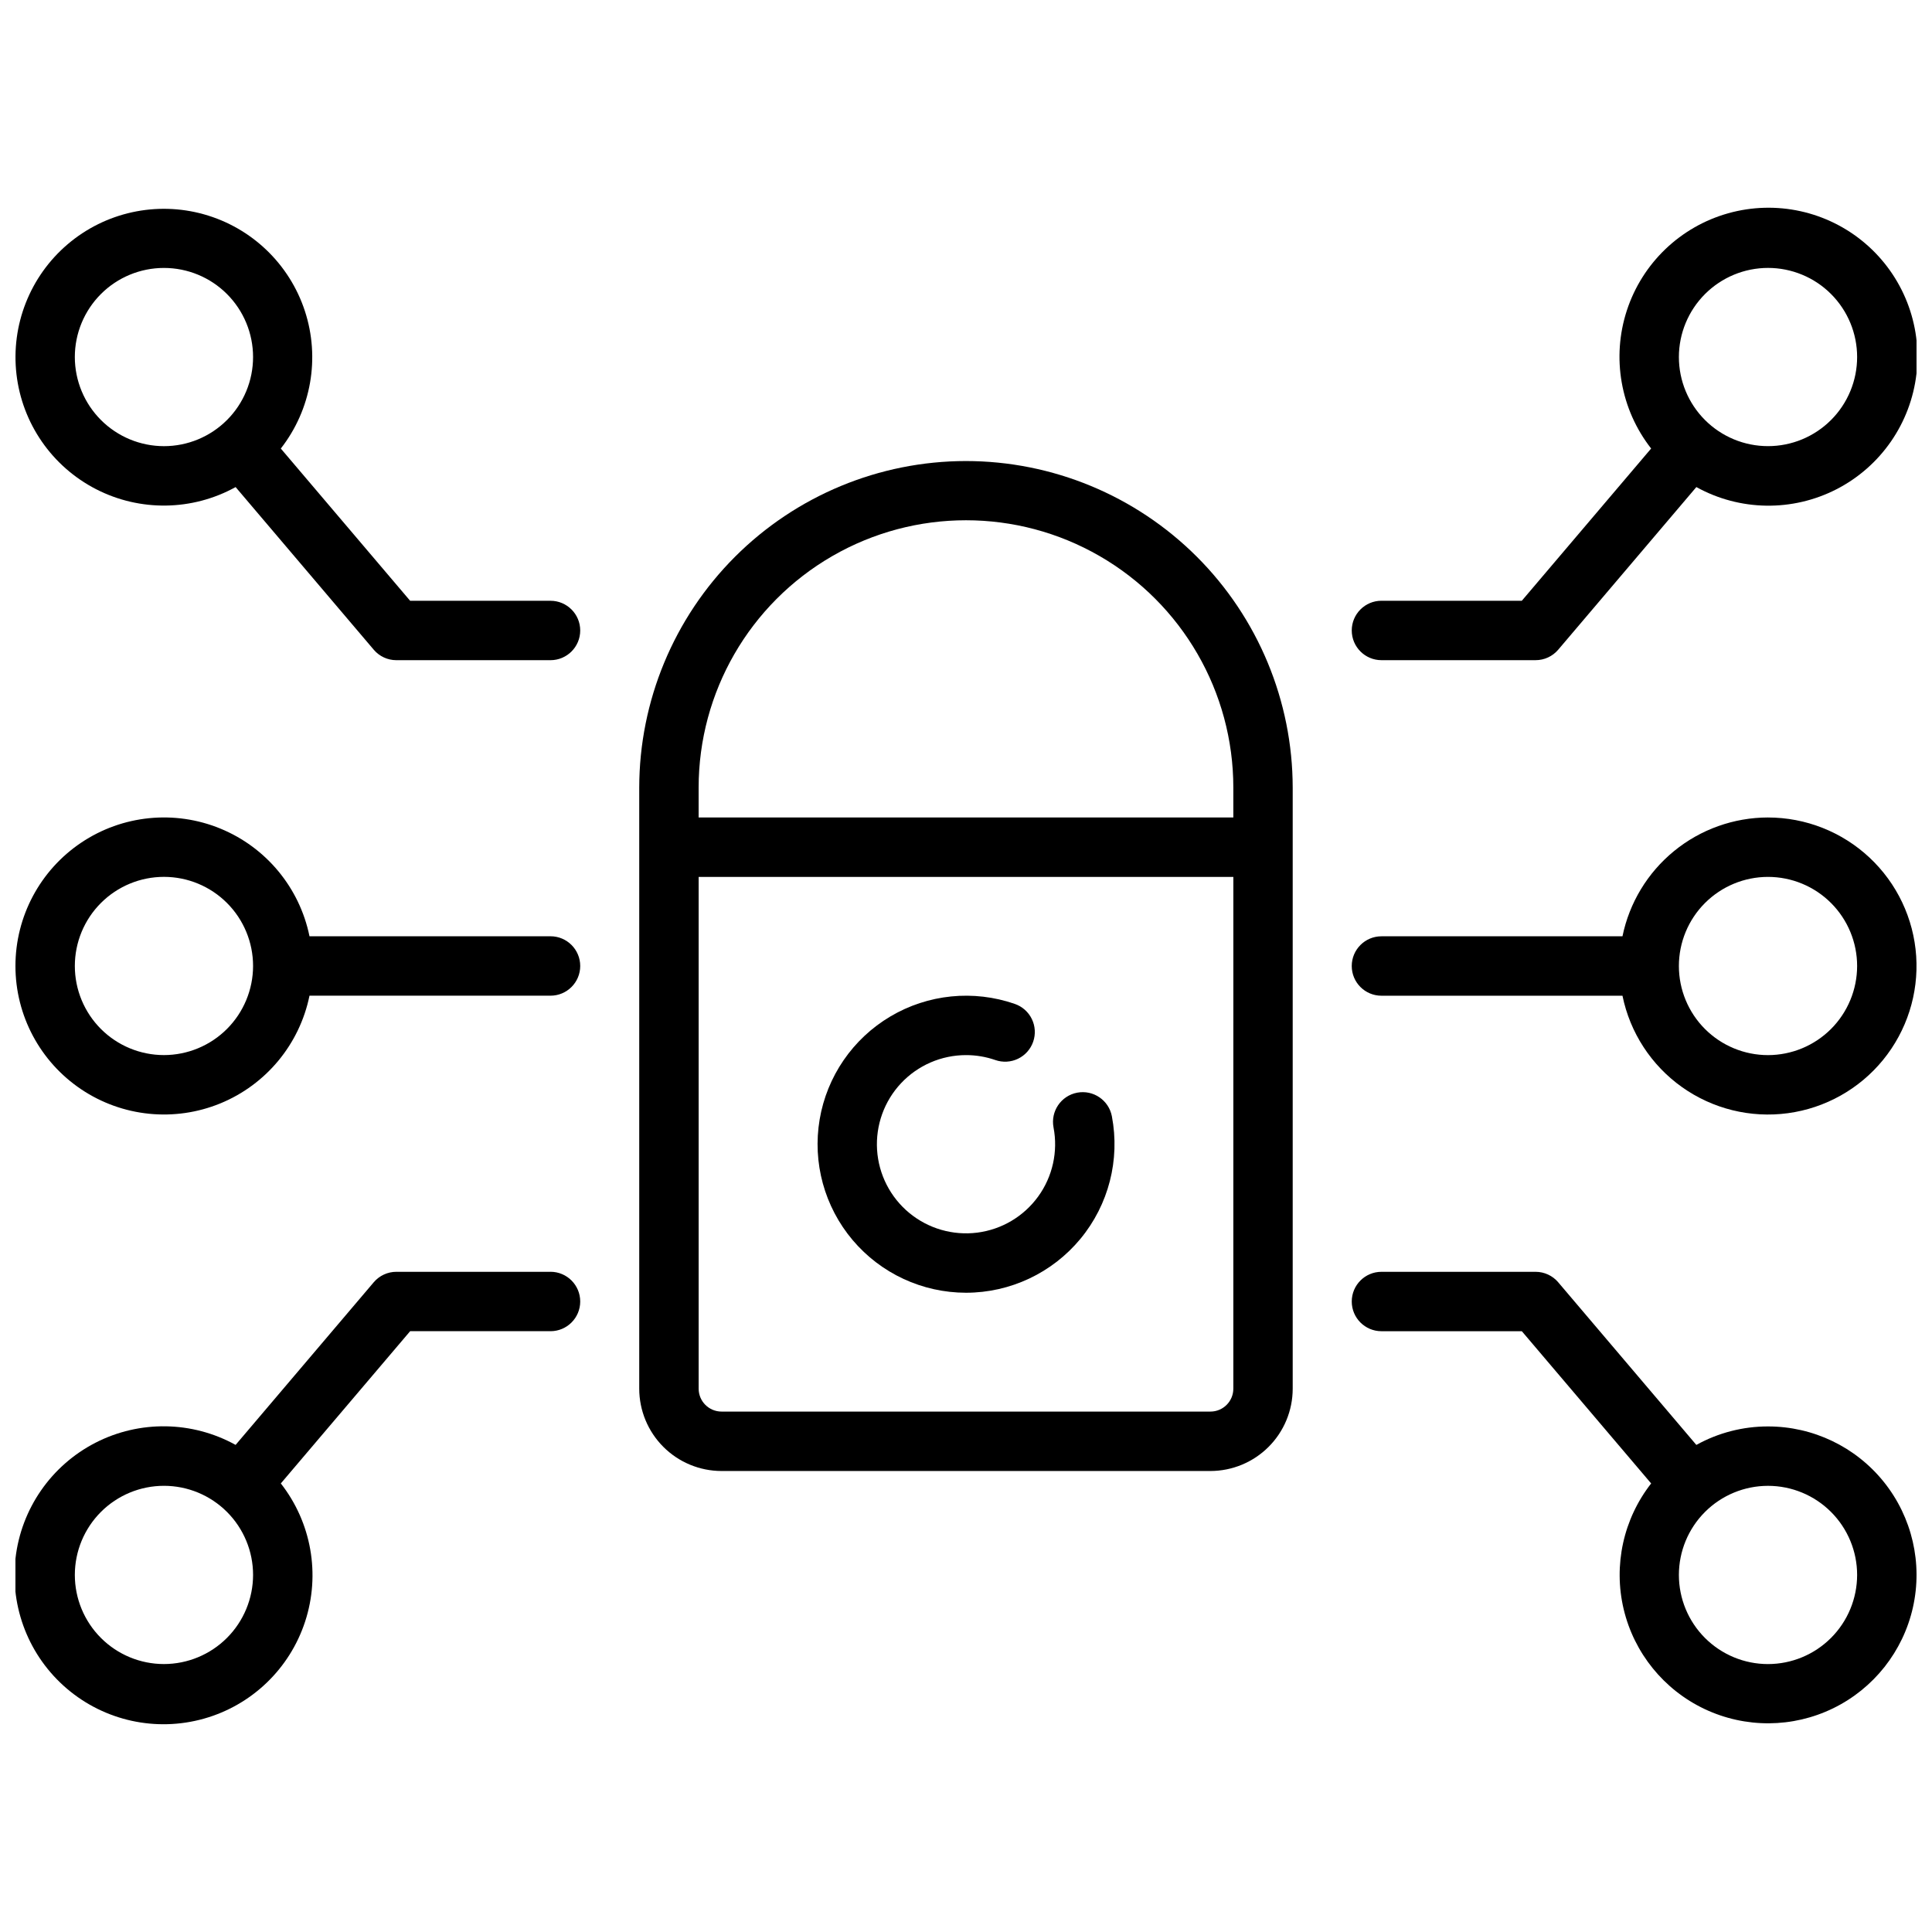 <?xml version="1.0" encoding="UTF-8"?>
<!-- Uploaded to: SVG Repo, www.svgrepo.com, Generator: SVG Repo Mixer Tools -->
<svg width="800px" height="800px" version="1.1" viewBox="144 144 512 512" xmlns="http://www.w3.org/2000/svg">
 <defs>
  <clipPath id="f">
   <path d="m502 360h149.9v80h-149.9z"/>
  </clipPath>
  <clipPath id="e">
   <path d="m502 481h149.9v120h-149.9z"/>
  </clipPath>
  <clipPath id="d">
   <path d="m502 199h149.9v120h-149.9z"/>
  </clipPath>
  <clipPath id="c">
   <path d="m148.09 360h149.91v80h-149.91z"/>
  </clipPath>
  <clipPath id="b">
   <path d="m148.09 481h149.91v120h-149.91z"/>
  </clipPath>
  <clipPath id="a">
   <path d="m148.09 199h149.91v120h-149.91z"/>
  </clipPath>
 </defs>
 <path d="m399.95 266.18c-22.945 0.023-44.945 9.152-61.172 25.375-16.223 16.227-25.348 38.223-25.375 61.168v159.3c0.008 5.781 2.305 11.324 6.394 15.414 4.086 4.086 9.629 6.387 15.41 6.394h129.57c5.781-0.008 11.324-2.309 15.41-6.394 4.09-4.09 6.391-9.633 6.394-15.414v-159.3c-0.031-22.961-9.172-44.969-25.414-61.195-16.246-16.227-38.266-25.344-61.223-25.348zm70.895 245.84c-0.004 3.348-2.715 6.059-6.062 6.062h-129.57c-3.344-0.004-6.059-2.715-6.062-6.062v-135.63h141.7zm0-151.38h-141.7v-7.918c0-25.312 13.504-48.699 35.426-61.355s48.93-12.656 70.848 0c21.922 12.656 35.426 36.043 35.426 61.355z"/>
 <path d="m400 486.59c11.73-0.008 22.852-5.246 30.328-14.289s10.531-20.945 8.332-32.473c-0.812-4.269-4.938-7.07-9.207-6.258-4.269 0.816-7.07 4.941-6.258 9.211 1.23 6.406-0.246 13.035-4.074 18.312-3.828 5.281-9.668 8.742-16.141 9.566-6.469 0.82-12.992-1.07-18.02-5.223-5.027-4.156-8.113-10.203-8.527-16.711-0.41-6.512 1.887-12.902 6.348-17.656 4.465-4.758 10.695-7.453 17.219-7.457 2.637-0.004 5.258 0.438 7.75 1.301 1.977 0.695 4.144 0.574 6.031-0.332 1.887-0.91 3.332-2.531 4.019-4.512 0.688-1.977 0.559-4.144-0.359-6.027-0.914-1.883-2.543-3.32-4.523-4-10.941-3.793-23-2.578-32.961 3.328-9.961 5.902-16.82 15.891-18.746 27.309-1.926 11.418 1.273 23.105 8.746 31.953 7.473 8.844 18.461 13.949 30.043 13.957z"/>
 <g clip-path="url(#f)">
  <path d="m612.54 360.64c-9.07 0.012-17.859 3.152-24.883 8.887-7.027 5.738-11.859 13.719-13.684 22.602h-63.875c-4.348 0-7.871 3.527-7.871 7.875s3.523 7.871 7.871 7.871h63.875c1.996 9.781 7.633 18.438 15.77 24.215 8.137 5.781 18.168 8.254 28.062 6.918 9.891-1.336 18.906-6.379 25.219-14.109 6.312-7.734 9.453-17.574 8.785-27.535-0.668-9.957-5.098-19.293-12.387-26.109-7.293-6.816-16.902-10.609-26.883-10.613zm0 62.977c-6.262 0-12.27-2.488-16.699-6.914-4.43-4.43-6.918-10.438-6.918-16.699 0-6.266 2.488-12.273 6.918-16.699 4.43-4.43 10.438-6.918 16.699-6.918s12.27 2.488 16.699 6.918c4.43 4.426 6.918 10.434 6.918 16.699-0.008 6.258-2.5 12.262-6.926 16.691-4.426 4.426-10.43 6.914-16.691 6.922z"/>
 </g>
 <g clip-path="url(#e)">
  <path d="m612.54 522.02c-6.644-0.008-13.18 1.68-18.992 4.898l-36.605-43.098v-0.004c-1.496-1.762-3.688-2.773-6-2.773h-40.844c-4.348 0-7.871 3.523-7.871 7.871s3.523 7.871 7.871 7.871h37.203l34.27 40.344c-7.359 9.418-10.043 21.668-7.289 33.297 2.758 11.625 10.648 21.371 21.449 26.484s23.34 5.039 34.082-0.199c10.738-5.242 18.516-15.078 21.133-26.738 2.617-11.66-0.211-23.879-7.68-33.207-7.473-9.328-18.777-14.754-30.727-14.746zm0 62.977c-6.262 0-12.27-2.488-16.699-6.918-4.43-4.43-6.918-10.438-6.918-16.699s2.488-12.27 6.918-16.699c4.43-4.43 10.438-6.918 16.699-6.918s12.27 2.488 16.699 6.918c4.43 4.43 6.918 10.438 6.918 16.699-0.008 6.262-2.5 12.266-6.926 16.691-4.426 4.426-10.43 6.918-16.691 6.926z"/>
 </g>
 <g clip-path="url(#d)">
  <path d="m510.1 318.95h40.844c2.312 0.004 4.504-1.012 6-2.773l36.605-43.098v-0.004c11.52 6.375 25.461 6.586 37.168 0.566 11.707-6.023 19.645-17.484 21.164-30.562 1.516-13.078-3.586-26.051-13.602-34.594-10.02-8.539-23.637-11.527-36.309-7.961-12.676 3.566-22.738 13.215-26.832 25.727-4.094 12.512-1.684 26.242 6.43 36.609l-34.27 40.344h-37.199c-4.348 0-7.871 3.527-7.871 7.871 0 4.348 3.523 7.875 7.871 7.875zm102.44-103.95c6.262 0 12.27 2.484 16.699 6.914 4.43 4.43 6.918 10.438 6.918 16.699 0 6.266-2.488 12.27-6.918 16.699-4.43 4.43-10.438 6.918-16.699 6.918s-12.27-2.488-16.699-6.918c-4.43-4.43-6.918-10.434-6.918-16.699 0.008-6.262 2.5-12.262 6.926-16.691 4.43-4.426 10.43-6.918 16.691-6.922z"/>
 </g>
 <g clip-path="url(#c)">
  <path d="m289.89 392.12h-63.871c-2.625-12.855-11.484-23.559-23.625-28.539-12.141-4.984-25.965-3.586-36.863 3.723-10.898 7.309-17.438 19.566-17.438 32.691 0 13.121 6.539 25.379 17.438 32.688 10.898 7.309 24.723 8.707 36.863 3.727 12.141-4.984 21-15.688 23.625-28.543h63.875-0.004c4.348 0 7.875-3.523 7.875-7.871s-3.527-7.875-7.875-7.875zm-102.44 31.488c-6.262 0-12.27-2.488-16.699-6.914-4.43-4.43-6.918-10.438-6.918-16.699 0-6.266 2.488-12.273 6.918-16.699 4.43-4.43 10.438-6.918 16.699-6.918 6.266 0 12.27 2.488 16.699 6.918 4.43 4.426 6.918 10.434 6.918 16.699-0.008 6.258-2.5 12.262-6.926 16.691-4.426 4.426-10.43 6.914-16.691 6.922z"/>
 </g>
 <g clip-path="url(#b)">
  <path d="m289.89 481.04h-40.844c-2.309 0-4.504 1.012-6 2.773l-36.605 43.098v0.004c-11.52-6.371-25.461-6.582-37.168-0.559-11.707 6.023-19.645 17.484-21.16 30.562-1.516 13.078 3.59 26.051 13.609 34.59 10.02 8.543 23.637 11.527 36.309 7.957 12.676-3.566 22.734-13.215 26.828-25.73 4.094-12.512 1.68-26.242-6.438-36.609l34.27-40.344h37.203-0.004c4.348 0 7.875-3.523 7.875-7.871 0-4.348-3.527-7.875-7.875-7.875zm-102.44 103.95c-6.262 0-12.27-2.488-16.699-6.918-4.43-4.43-6.918-10.438-6.918-16.699s2.488-12.27 6.918-16.699c4.43-4.43 10.438-6.918 16.699-6.918 6.266 0 12.27 2.488 16.699 6.918 4.43 4.43 6.918 10.438 6.918 16.699-0.008 6.262-2.5 12.266-6.926 16.691-4.426 4.426-10.43 6.918-16.691 6.926z"/>
 </g>
 <g clip-path="url(#a)">
  <path d="m289.89 303.21h-37.203l-34.27-40.344h0.004c8.066-10.332 10.457-24.004 6.371-36.461s-14.109-22.055-26.73-25.602c-12.617-3.547-26.176-0.566-36.148 7.938-9.977 8.508-15.055 21.426-13.547 34.445 1.512 13.023 9.41 24.438 21.066 30.438 11.652 6 25.531 5.797 37.008-0.543l36.605 43.098v0.004c1.496 1.762 3.691 2.777 6 2.773h40.844c4.348 0 7.875-3.523 7.875-7.871 0-4.348-3.527-7.871-7.875-7.871zm-126.06-64.59c0-6.262 2.488-12.27 6.918-16.699 4.43-4.43 10.438-6.914 16.699-6.914 6.266 0 12.27 2.484 16.699 6.914 4.43 4.43 6.918 10.438 6.918 16.699 0 6.266-2.488 12.27-6.918 16.699-4.43 4.43-10.434 6.918-16.699 6.918-6.262-0.008-12.262-2.496-16.691-6.926-4.426-4.426-6.918-10.43-6.926-16.691z"/>
 </g>
</svg>